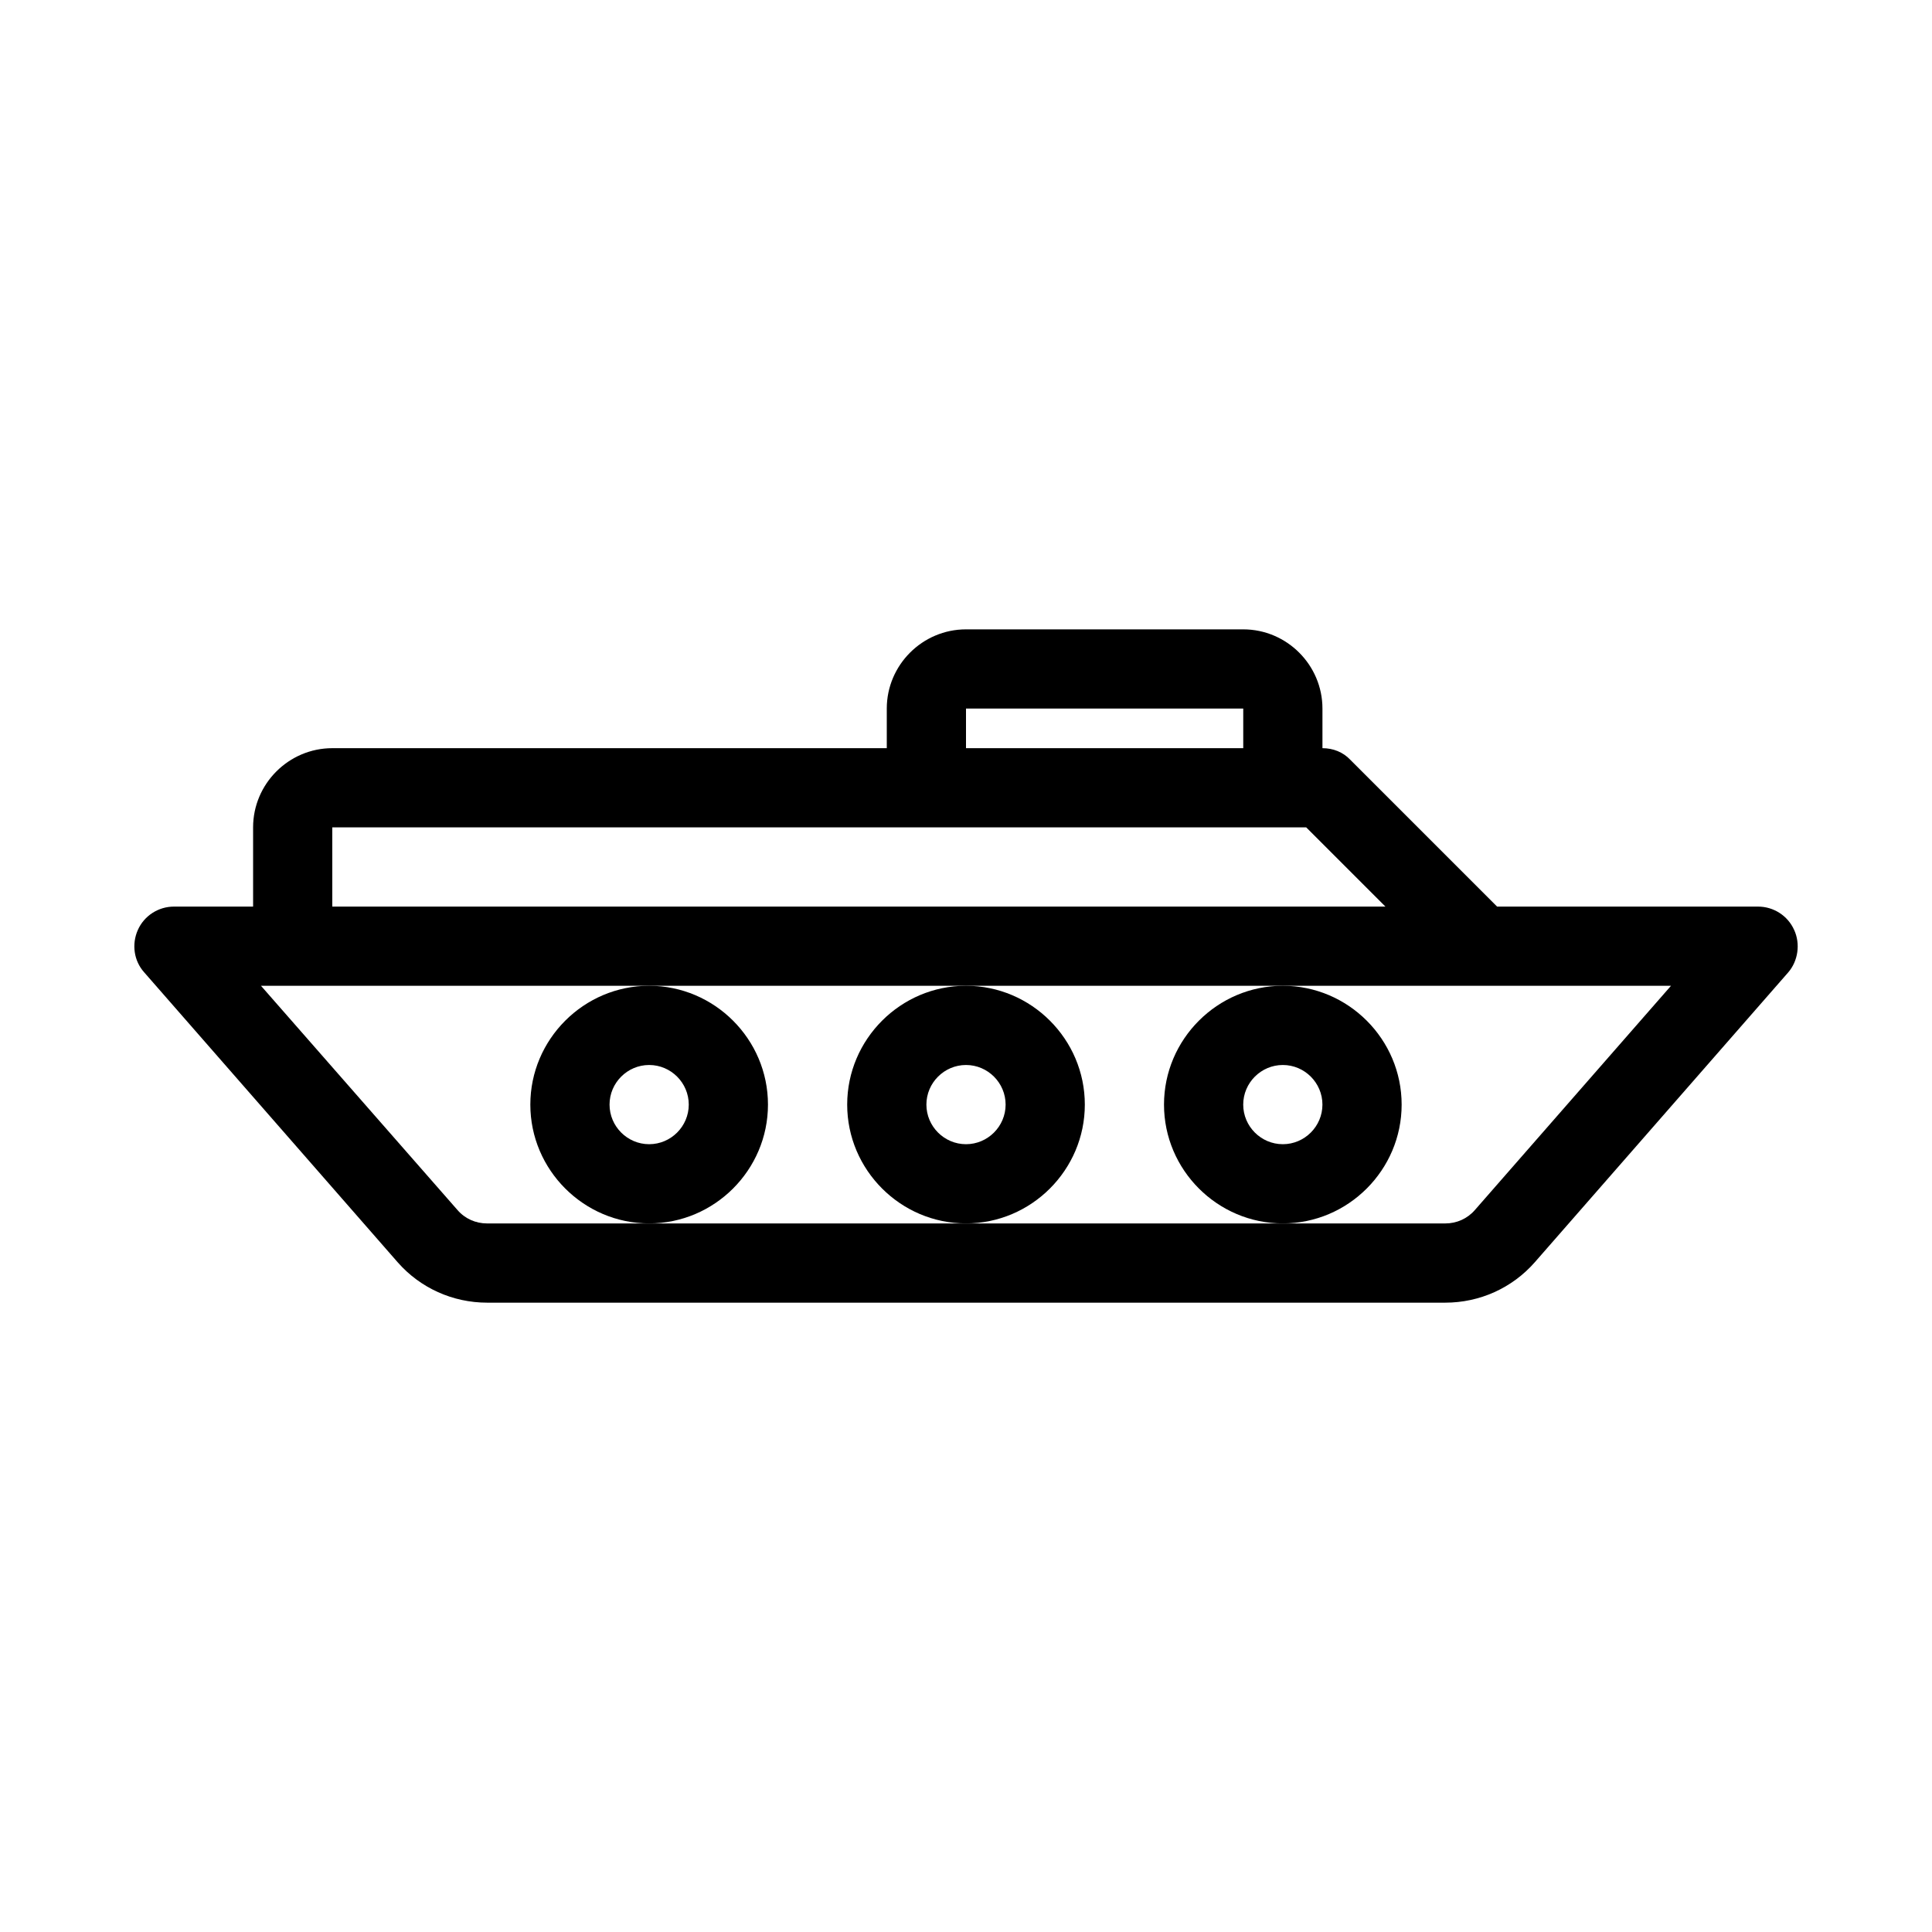 <?xml version="1.0" encoding="UTF-8"?>
<!-- Uploaded to: ICON Repo, www.iconrepo.com, Generator: ICON Repo Mixer Tools -->
<svg fill="#000000" width="800px" height="800px" version="1.1" viewBox="144 144 512 512" xmlns="http://www.w3.org/2000/svg">
 <g>
  <path d="m619.47 390.45c-1.68-3.777-5.457-6.191-9.551-6.191h-69.168l-38.941-38.941c-1.887-1.992-4.512-3.043-7.348-3.043v-10.496c0-11.547-9.445-20.992-20.992-20.992h-73.473c-11.547 0-20.992 9.445-20.992 20.992v10.496h-146.94c-11.547 0-20.992 9.445-20.992 20.992v20.992h-20.992c-4.094 0-7.871 2.414-9.551 6.191-1.68 3.777-1.051 8.188 1.68 11.23l67.176 76.832c5.984 6.824 14.59 10.707 23.723 10.707h253.9c9.133 0 17.738-3.883 23.723-10.707l67.176-76.832c2.617-3.043 3.246-7.555 1.566-11.23zm-219.47-58.672h73.473v10.496h-73.473zm-167.94 31.488h258.1l20.992 20.992h-279.09zm302.81 101.39c-1.996 2.309-4.828 3.57-7.871 3.57h-253.9c-3.043 0-5.879-1.258-7.871-3.57l-52.059-59.406h373.66z"/>
  <path d="m347.52 436.73c0-17.32-14.168-31.488-31.488-31.488s-31.488 14.168-31.488 31.488 14.168 31.488 31.488 31.488c17.316 0 31.488-14.168 31.488-31.488zm-31.488 10.496c-5.773 0-10.496-4.723-10.496-10.496s4.723-10.496 10.496-10.496 10.496 4.723 10.496 10.496-4.723 10.496-10.496 10.496z"/>
  <path d="m431.49 436.73c0-17.32-14.168-31.488-31.488-31.488s-31.488 14.168-31.488 31.488 14.168 31.488 31.488 31.488c17.316 0 31.488-14.168 31.488-31.488zm-31.488 10.496c-5.773 0-10.496-4.723-10.496-10.496s4.723-10.496 10.496-10.496 10.496 4.723 10.496 10.496-4.727 10.496-10.496 10.496z"/>
  <path d="m515.45 436.73c0-17.32-14.168-31.488-31.488-31.488-17.32 0-31.488 14.168-31.488 31.488s14.168 31.488 31.488 31.488c17.32 0 31.488-14.168 31.488-31.488zm-31.488 10.496c-5.773 0-10.496-4.723-10.496-10.496s4.723-10.496 10.496-10.496c5.773 0 10.496 4.723 10.496 10.496s-4.723 10.496-10.496 10.496z"/>
 </g>
</svg>
